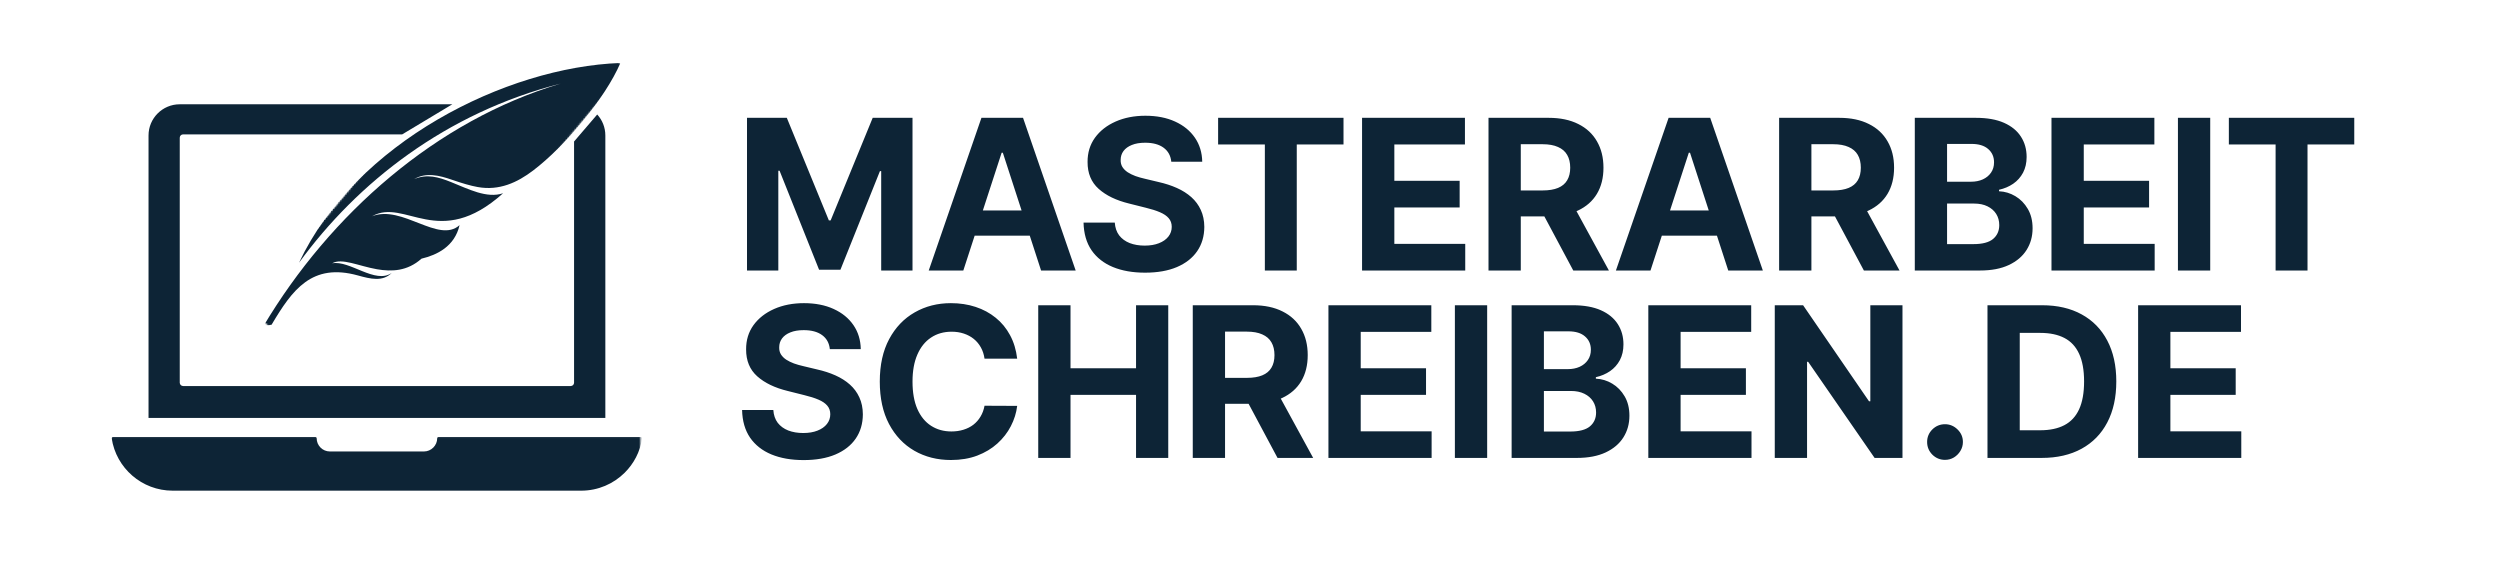 <svg width="1414" height="318" viewBox="0 0 1414 318" fill="none" xmlns="http://www.w3.org/2000/svg">
<mask id="mask0_64_39" style="mask-type:luminance" maskUnits="userSpaceOnUse" x="63" y="247" width="300" height="33">
<path d="M63 247.033H362.258V279.862H63V247.033Z" fill="white"/>
</mask>
<g mask="url(#mask0_64_39)">
<path d="M362.482 247.182C362.896 247.182 363.235 247.558 363.159 247.972C362.068 255.502 358.491 262.241 353.334 267.361C347.009 273.648 338.312 277.525 328.675 277.525H97.671C80.203 277.525 65.709 264.688 63.186 247.972C63.149 247.558 63.45 247.182 63.864 247.182H178.424C178.801 247.182 179.102 247.52 179.102 247.859C179.102 252 182.453 255.351 186.594 255.351H239.789C243.893 255.351 247.281 251.963 247.281 247.859C247.281 247.52 247.582 247.182 247.959 247.182H362.482Z" fill="#0D2436"/>
</g>
<mask id="mask1_64_39" style="mask-type:luminance" maskUnits="userSpaceOnUse" x="141" y="35" width="213" height="155">
<path d="M141.797 35H353.827V189.203H141.797V35Z" fill="white"/>
</mask>
<g mask="url(#mask1_64_39)">
<mask id="mask2_64_39" style="mask-type:luminance" maskUnits="userSpaceOnUse" x="140" y="-11" width="217" height="237">
<path d="M296.115 -10.662L356.124 39.71L200.416 225.273L140.368 174.901L296.115 -10.662Z" fill="white"/>
</mask>
<g mask="url(#mask2_64_39)">
<mask id="mask3_64_39" style="mask-type:luminance" maskUnits="userSpaceOnUse" x="140" y="-11" width="217" height="237">
<path d="M296.115 -10.66L356.124 39.712L200.416 225.275L140.368 174.903L296.115 -10.66Z" fill="white"/>
</mask>
<g mask="url(#mask3_64_39)">
<mask id="mask4_64_39" style="mask-type:luminance" maskUnits="userSpaceOnUse" x="139" y="-11" width="216" height="237">
<path d="M295.96 -10.463L354.652 38.78L197.927 225.548L139.235 176.267L295.96 -10.463Z" fill="white"/>
</mask>
<g mask="url(#mask4_64_39)">
<mask id="mask5_64_39" style="mask-type:luminance" maskUnits="userSpaceOnUse" x="139" y="-11" width="216" height="237">
<path d="M295.959 -10.459L354.613 38.784L197.888 225.514L139.233 176.271L295.959 -10.459Z" fill="white"/>
</mask>
<g mask="url(#mask5_64_39)">
<path fill-rule="evenodd" clip-rule="evenodd" d="M350.889 35.619C342.306 55.648 319.529 82.754 301.609 96.382C292.574 103.271 282.371 107.977 270.211 105.794C265.995 105.041 261.289 103.61 255.68 101.69C248.489 99.205 240.997 97.323 234.221 101.314C241.562 98.227 248.037 100.146 255.077 102.97C264.903 106.885 275.369 112.419 284.555 109.295C248.188 141.973 229.025 111.704 210.428 122.321C227.519 115.582 248.112 138.02 259.934 127.328C257.148 139.488 247.058 144.231 238.399 146.302C230.381 153.455 221.496 153.719 213.213 152.288C202.86 150.481 193.298 145.737 187.877 148.937C197.816 147.017 212.31 160.947 221.571 154.359C216.413 159.479 209.599 157.784 202.409 155.789C176.394 148.598 165.364 163.846 153.618 183.648L148.987 184.476C186.823 120.965 246.832 68.146 317.082 47.29C252.291 63.817 202.183 103.158 169.129 148.598C200.978 80.758 285.986 37.953 350.889 35.619Z" fill="#0D2436"/>
</g>
</g>
</g>
</g>
</g>
<path fill-rule="evenodd" clip-rule="evenodd" d="M278.101 58.986L245.822 74.176L246.682 76.002H241.982L267.693 60.564L266.745 58.986H278.101ZM288.685 58.986L289.944 61.661L259.468 76.002H318.315L331.681 60.408C329.547 59.493 327.196 58.986 324.727 58.986H288.685ZM103.587 76.002H227.484L255.824 58.986H101.629C91.916 58.986 84.01 66.892 84.01 76.605V236.38H342.383V76.605C342.383 72.046 340.642 67.886 337.786 64.754L324.689 80.033V216.464C324.689 217.481 323.861 218.347 322.769 218.347H103.587C102.533 218.347 101.667 217.481 101.667 216.464V77.885C101.667 76.831 102.533 76.002 103.587 76.002Z" fill="#0D2436"/>
<path d="M422.506 66.644H445.022L468.804 124.664H469.816L493.598 66.644H516.115V153H498.405V96.793H497.688L475.34 152.578H463.28L440.932 96.582H440.215V153H422.506V66.644ZM544.855 153H525.289L555.101 66.644H578.63L608.399 153H588.834L567.203 86.377H566.528L544.855 153ZM543.632 119.056H589.846V133.308H543.632V119.056ZM662.481 91.48C662.144 88.078 660.696 85.436 658.138 83.552C655.58 81.669 652.108 80.727 647.723 80.727C644.743 80.727 642.227 81.149 640.175 81.992C638.123 82.807 636.549 83.946 635.452 85.408C634.384 86.869 633.85 88.528 633.85 90.383C633.794 91.929 634.117 93.279 634.82 94.431C635.551 95.584 636.549 96.582 637.814 97.425C639.079 98.24 640.541 98.957 642.199 99.575C643.858 100.166 645.629 100.672 647.512 101.093L655.271 102.949C659.037 103.792 662.495 104.916 665.643 106.322C668.792 107.728 671.519 109.456 673.824 111.508C676.129 113.561 677.914 115.978 679.179 118.761C680.472 121.544 681.132 124.735 681.161 128.333C681.132 133.618 679.783 138.2 677.113 142.079C674.47 145.93 670.647 148.924 665.643 151.06C660.668 153.169 654.666 154.223 647.638 154.223C640.667 154.223 634.595 153.155 629.423 151.018C624.278 148.882 620.259 145.719 617.363 141.531C614.496 137.314 612.992 132.1 612.851 125.887H630.519C630.716 128.783 631.545 131.2 633.007 133.14C634.497 135.051 636.478 136.499 638.952 137.483C641.454 138.439 644.279 138.916 647.428 138.916C650.52 138.916 653.204 138.467 655.481 137.567C657.786 136.668 659.572 135.417 660.836 133.814C662.101 132.212 662.734 130.371 662.734 128.291C662.734 126.351 662.158 124.721 661.005 123.399C659.881 122.078 658.222 120.954 656.03 120.026C653.865 119.098 651.209 118.255 648.06 117.496L638.657 115.135C631.376 113.364 625.628 110.595 621.411 106.828C617.194 103.061 615.1 97.987 615.128 91.606C615.1 86.377 616.492 81.809 619.303 77.902C622.142 73.995 626.035 70.945 630.983 68.752C635.93 66.559 641.552 65.463 647.849 65.463C654.259 65.463 659.853 66.559 664.631 68.752C669.438 70.945 673.177 73.995 675.848 77.902C678.518 81.809 679.896 86.335 679.98 91.48H662.481ZM688.965 81.697V66.644H759.889V81.697H733.45V153H715.403V81.697H688.965ZM770.381 153V66.644H828.571V81.697H788.639V102.274H825.577V117.327H788.639V137.947H828.739V153H770.381ZM841.899 153V66.644H875.969C882.491 66.644 888.057 67.81 892.667 70.143C897.305 72.448 900.833 75.723 903.251 79.968C905.696 84.185 906.919 89.146 906.919 94.853C906.919 100.587 905.682 105.521 903.209 109.653C900.735 113.757 897.151 116.906 892.456 119.098C887.79 121.291 882.14 122.387 875.505 122.387H852.694V107.714H872.554C876.04 107.714 878.935 107.236 881.24 106.28C883.545 105.324 885.26 103.89 886.384 101.979C887.537 100.067 888.113 97.692 888.113 94.853C888.113 91.986 887.537 89.568 886.384 87.6C885.26 85.632 883.531 84.143 881.198 83.131C878.893 82.091 875.983 81.57 872.469 81.57H860.157V153H841.899ZM888.535 113.701L909.997 153H889.842L868.843 113.701H888.535ZM933.519 153H913.954L943.766 66.644H967.294L997.064 153H977.499L955.867 86.377H955.193L933.519 153ZM932.297 119.056H978.511V133.308H932.297V119.056ZM1006.27 153V66.644H1040.34C1046.86 66.644 1052.43 67.81 1057.04 70.143C1061.68 72.448 1065.2 75.723 1067.62 79.968C1070.07 84.185 1071.29 89.146 1071.29 94.853C1071.29 100.587 1070.05 105.521 1067.58 109.653C1065.11 113.757 1061.52 116.906 1056.83 119.098C1052.16 121.291 1046.51 122.387 1039.88 122.387H1017.06V107.714H1036.93C1040.41 107.714 1043.31 107.236 1045.61 106.28C1047.92 105.324 1049.63 103.89 1050.76 101.979C1051.91 100.067 1052.48 97.692 1052.48 94.853C1052.48 91.986 1051.91 89.568 1050.76 87.6C1049.63 85.632 1047.9 84.143 1045.57 83.131C1043.26 82.091 1040.35 81.57 1036.84 81.57H1024.53V153H1006.27ZM1052.91 113.701L1074.37 153H1054.21L1033.21 113.701H1052.91ZM1083.01 153V66.644H1117.58C1123.94 66.644 1129.23 67.585 1133.48 69.469C1137.72 71.352 1140.91 73.966 1143.05 77.312C1145.19 80.629 1146.26 84.452 1146.26 88.781C1146.26 92.154 1145.58 95.12 1144.23 97.678C1142.88 100.208 1141.03 102.288 1138.67 103.919C1136.33 105.521 1133.66 106.659 1130.65 107.334V108.177C1133.94 108.318 1137.02 109.246 1139.89 110.96C1142.78 112.675 1145.13 115.079 1146.93 118.171C1148.73 121.235 1149.63 124.889 1149.63 129.134C1149.63 133.716 1148.49 137.806 1146.21 141.404C1143.96 144.974 1140.63 147.8 1136.22 149.88C1131.81 151.96 1126.37 153 1119.9 153H1083.01ZM1101.26 138.073H1116.15C1121.24 138.073 1124.95 137.103 1127.28 135.164C1129.61 133.196 1130.78 130.582 1130.78 127.321C1130.78 124.931 1130.2 122.823 1129.05 120.996C1127.9 119.169 1126.25 117.735 1124.12 116.695C1122.01 115.655 1119.49 115.135 1116.57 115.135H1101.26V138.073ZM1101.26 102.78H1114.8C1117.3 102.78 1119.52 102.344 1121.46 101.473C1123.43 100.573 1124.98 99.308 1126.1 97.678C1127.25 96.047 1127.83 94.094 1127.83 91.817C1127.83 88.697 1126.72 86.181 1124.5 84.269C1122.3 82.358 1119.18 81.402 1115.14 81.402H1101.26V102.78ZM1160.32 153V66.644H1218.51V81.697H1178.58V102.274H1215.52V117.327H1178.58V137.947H1218.68V153H1160.32ZM1250.1 66.644V153H1231.84V66.644H1250.1ZM1260.64 81.697V66.644H1331.57V81.697H1305.13V153H1287.08V81.697H1260.64ZM469.352 197.48C469.015 194.078 467.567 191.436 465.009 189.552C462.451 187.669 458.979 186.727 454.594 186.727C451.614 186.727 449.098 187.149 447.046 187.992C444.994 188.807 443.42 189.946 442.324 191.408C441.255 192.869 440.721 194.528 440.721 196.383C440.665 197.929 440.988 199.279 441.691 200.431C442.422 201.584 443.42 202.582 444.685 203.425C445.95 204.24 447.412 204.957 449.07 205.575C450.729 206.166 452.5 206.672 454.383 207.093L462.142 208.949C465.909 209.792 469.366 210.916 472.515 212.322C475.663 213.728 478.39 215.456 480.695 217.508C483 219.561 484.785 221.978 486.05 224.761C487.343 227.544 488.004 230.735 488.032 234.333C488.004 239.618 486.654 244.2 483.984 248.079C481.341 251.93 477.518 254.924 472.515 257.06C467.539 259.169 461.537 260.223 454.51 260.223C447.538 260.223 441.466 259.155 436.294 257.018C431.15 254.882 427.13 251.719 424.234 247.531C421.367 243.314 419.863 238.1 419.723 231.887H437.39C437.587 234.783 438.416 237.2 439.878 239.14C441.368 241.051 443.35 242.499 445.823 243.483C448.325 244.439 451.15 244.916 454.299 244.916C457.391 244.916 460.076 244.467 462.353 243.567C464.658 242.668 466.443 241.417 467.708 239.814C468.973 238.212 469.605 236.371 469.605 234.291C469.605 232.351 469.029 230.721 467.876 229.399C466.752 228.078 465.093 226.954 462.901 226.026C460.736 225.098 458.08 224.255 454.931 223.496L445.528 221.135C438.248 219.364 432.499 216.595 428.282 212.828C424.066 209.061 421.971 203.987 422 197.606C421.971 192.377 423.363 187.809 426.174 183.902C429.013 179.995 432.907 176.945 437.854 174.752C442.802 172.559 448.424 171.463 454.721 171.463C461.13 171.463 466.724 172.559 471.503 174.752C476.31 176.945 480.048 179.995 482.719 183.902C485.389 187.809 486.767 192.335 486.851 197.48H469.352ZM575.32 202.877H556.851C556.514 200.487 555.825 198.365 554.785 196.51C553.745 194.626 552.409 193.024 550.779 191.703C549.149 190.382 547.265 189.37 545.129 188.667C543.02 187.964 540.729 187.613 538.256 187.613C533.786 187.613 529.893 188.723 526.576 190.944C523.258 193.136 520.686 196.341 518.859 200.558C517.032 204.746 516.118 209.834 516.118 215.822C516.118 221.978 517.032 227.15 518.859 231.339C520.714 235.527 523.301 238.69 526.618 240.826C529.935 242.963 533.772 244.031 538.129 244.031C540.575 244.031 542.838 243.708 544.918 243.061C547.026 242.415 548.896 241.473 550.526 240.236C552.156 238.971 553.506 237.439 554.574 235.64C555.67 233.841 556.429 231.789 556.851 229.484L575.32 229.568C574.842 233.532 573.647 237.355 571.736 241.037C569.852 244.692 567.308 247.967 564.103 250.862C560.927 253.729 557.132 256.006 552.719 257.693C548.333 259.351 543.372 260.181 537.834 260.181C530.132 260.181 523.244 258.438 517.172 254.952C511.129 251.466 506.35 246.42 502.836 239.814C499.35 233.208 497.607 225.211 497.607 215.822C497.607 206.405 499.378 198.393 502.92 191.787C506.462 185.181 511.269 180.149 517.341 176.692C523.413 173.206 530.244 171.463 537.834 171.463C542.838 171.463 547.476 172.166 551.749 173.571C556.05 174.977 559.859 177.029 563.176 179.728C566.493 182.398 569.192 185.673 571.272 189.552C573.38 193.432 574.729 197.873 575.32 202.877ZM587.225 259V172.644H605.483V208.274H642.547V172.644H660.763V259H642.547V223.327H605.483V259H587.225ZM674.629 259V172.644H708.699C715.221 172.644 720.787 173.81 725.397 176.143C730.035 178.449 733.563 181.723 735.98 185.968C738.426 190.185 739.649 195.146 739.649 200.853C739.649 206.587 738.412 211.521 735.938 215.653C733.465 219.757 729.88 222.906 725.186 225.098C720.52 227.291 714.869 228.387 708.235 228.387H685.423V213.714H705.283C708.769 213.714 711.665 213.236 713.97 212.28C716.275 211.324 717.99 209.89 719.114 207.979C720.267 206.067 720.843 203.692 720.843 200.853C720.843 197.986 720.267 195.568 719.114 193.6C717.99 191.632 716.261 190.143 713.928 189.131C711.622 188.091 708.713 187.57 705.199 187.57H692.887V259H674.629ZM721.264 219.701L742.727 259H722.572L701.573 219.701H721.264ZM751.364 259V172.644H809.554V187.697H769.622V208.274H806.56V223.327H769.622V243.947H809.722V259H751.364ZM841.14 172.644V259H822.882V172.644H841.14ZM854.974 259V172.644H889.551C895.904 172.644 901.202 173.585 905.447 175.469C909.692 177.352 912.883 179.966 915.019 183.312C917.155 186.629 918.224 190.452 918.224 194.781C918.224 198.154 917.549 201.12 916.2 203.678C914.85 206.208 912.995 208.288 910.634 209.919C908.3 211.521 905.63 212.659 902.622 213.334V214.177C905.911 214.318 908.989 215.246 911.856 216.96C914.752 218.675 917.099 221.079 918.898 224.171C920.697 227.235 921.597 230.889 921.597 235.134C921.597 239.716 920.458 243.806 918.181 247.404C915.933 250.974 912.601 253.8 908.188 255.88C903.775 257.96 898.335 259 891.87 259H854.974ZM873.232 244.073H888.117C893.205 244.073 896.916 243.103 899.249 241.164C901.582 239.196 902.749 236.582 902.749 233.321C902.749 230.931 902.172 228.823 901.02 226.996C899.867 225.169 898.223 223.735 896.086 222.695C893.978 221.655 891.462 221.135 888.539 221.135H873.232V244.073ZM873.232 208.78H886.768C889.269 208.78 891.49 208.344 893.43 207.473C895.398 206.573 896.944 205.308 898.068 203.678C899.221 202.048 899.797 200.094 899.797 197.817C899.797 194.697 898.687 192.181 896.466 190.269C894.273 188.358 891.153 187.402 887.105 187.402H873.232V208.78ZM932.29 259V172.644H990.479V187.697H950.548V208.274H987.485V223.327H950.548V243.947H990.648V259H932.29ZM1076.04 172.644V259H1060.27L1022.7 204.648H1022.07V259H1003.81V172.644H1019.83L1057.11 226.954H1057.86V172.644H1076.04ZM1100.1 260.096C1097.31 260.096 1094.93 259.112 1092.93 257.145C1090.96 255.149 1089.98 252.759 1089.98 249.976C1089.98 247.222 1090.96 244.86 1092.93 242.893C1094.93 240.925 1097.31 239.941 1100.1 239.941C1102.8 239.941 1105.16 240.925 1107.18 242.893C1109.21 244.86 1110.22 247.222 1110.22 249.976C1110.22 251.832 1109.74 253.532 1108.78 255.079C1107.86 256.597 1106.63 257.819 1105.12 258.747C1103.6 259.647 1101.92 260.096 1100.1 260.096ZM1154.73 259H1124.12V172.644H1154.98C1163.67 172.644 1171.14 174.372 1177.41 177.83C1183.68 181.26 1188.5 186.193 1191.88 192.63C1195.28 199.068 1196.98 206.77 1196.98 215.737C1196.98 224.733 1195.28 232.463 1191.88 238.929C1188.5 245.394 1183.65 250.356 1177.33 253.814C1171.03 257.271 1163.5 259 1154.73 259ZM1142.37 243.356H1153.97C1159.37 243.356 1163.91 242.401 1167.59 240.489C1171.3 238.549 1174.08 235.556 1175.94 231.508C1177.82 227.432 1178.76 222.175 1178.76 215.737C1178.76 209.356 1177.82 204.142 1175.94 200.094C1174.08 196.046 1171.31 193.066 1167.63 191.155C1163.95 189.243 1159.41 188.287 1154.01 188.287H1142.37V243.356ZM1209.32 259V172.644H1267.51V187.697H1227.57V208.274H1264.51V223.327H1227.57V243.947H1267.67V259H1209.32Z" fill="#0D2436"/>
</svg>
